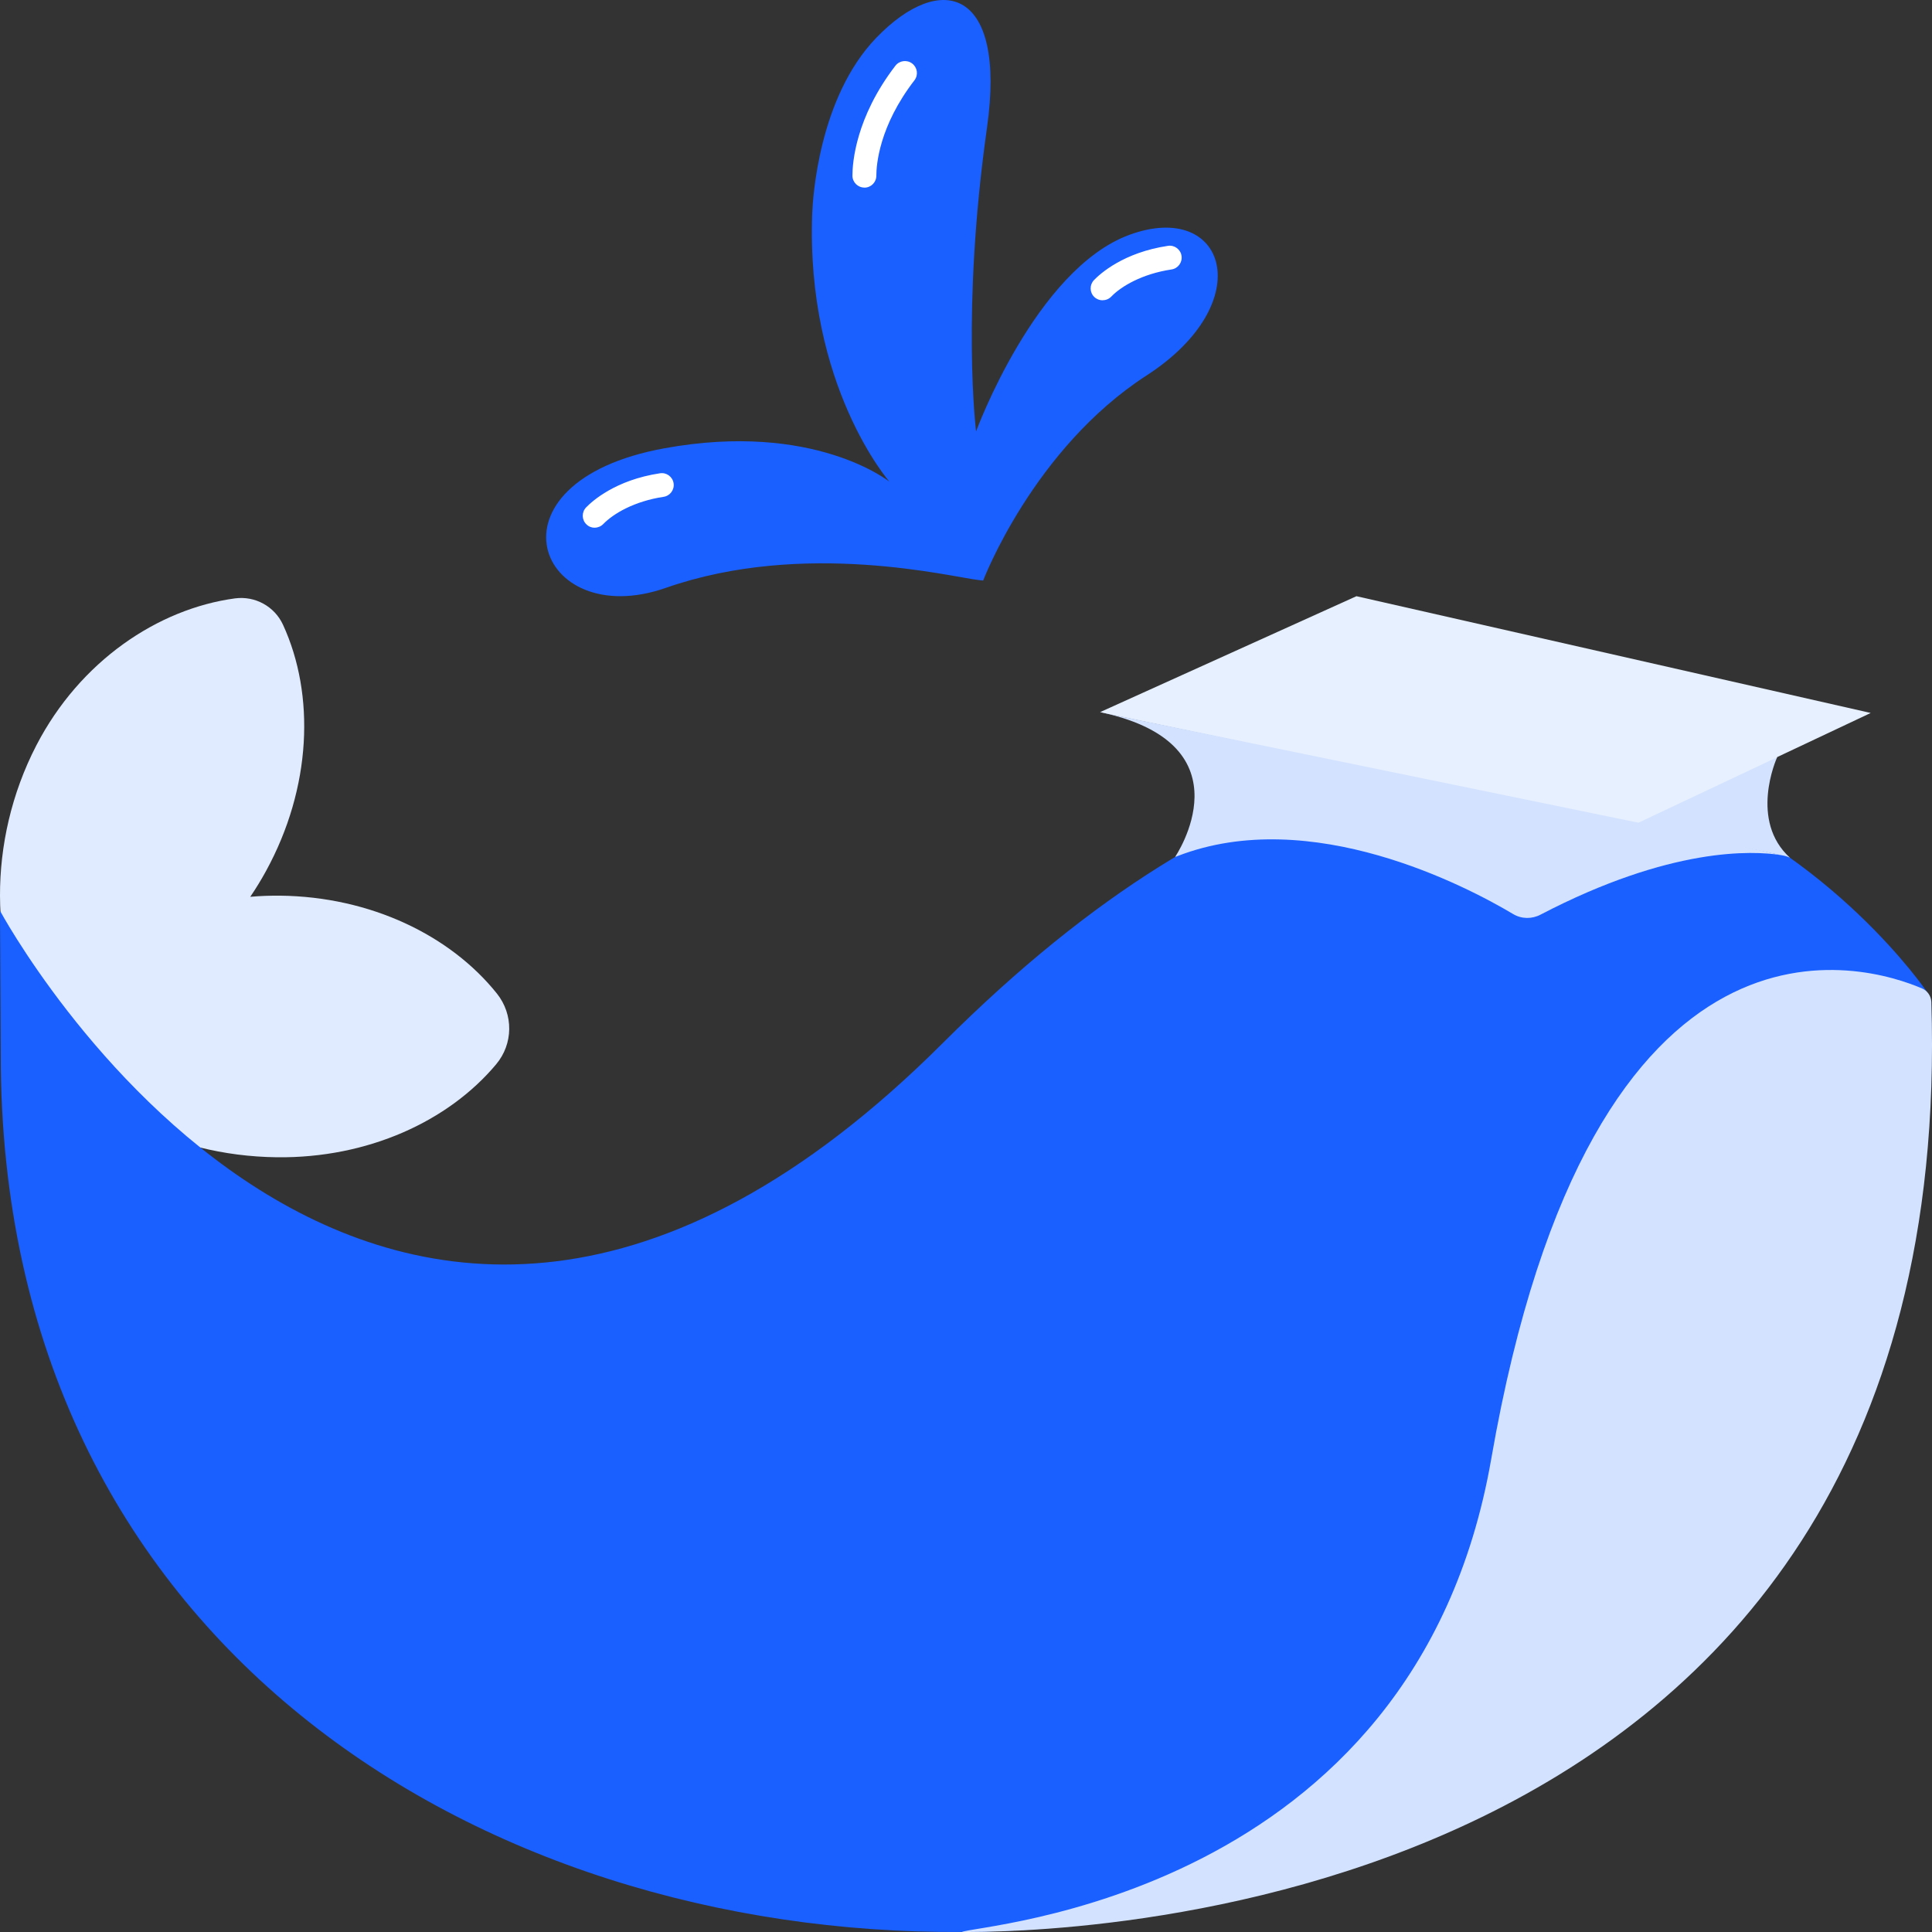 <svg width="32" height="32" viewBox="0 0 32 32" fill="none" xmlns="http://www.w3.org/2000/svg">
<rect x="0" y="0" width="32" height="32" fill="#333333" stroke="none"/>
<path d="M0.562 17.062C-0.163 15.823 -0.225 13.945 0.602 12.346C1.325 10.949 2.617 10.083 3.893 9.911C4.225 9.867 4.547 10.044 4.687 10.347C5.222 11.509 5.161 13.048 4.406 14.427C4.325 14.575 4.238 14.717 4.145 14.854C4.307 14.839 4.472 14.834 4.638 14.835C6.141 14.852 7.461 15.495 8.23 16.456C8.507 16.803 8.502 17.29 8.217 17.629C7.426 18.573 6.092 19.185 4.588 19.168C2.794 19.146 1.288 18.301 0.562 17.06V17.062Z" fill="#E1EBFF"/>
<path d="M31.844 17.308C31.844 17.037 31.913 16.424 31.913 16.424C31.913 16.424 25.678 7.223 15.618 17.274C6.223 26.659 0 15.085 0 15.085C0 15.085 0.012 17.249 0.012 17.474C0.012 36.989 31.844 36.749 31.844 17.308Z" fill="#1A5FFF"/>
<path d="M29.496 14.163C29.031 14.089 27.67 14.026 25.517 15.149C25.373 15.225 25.201 15.223 25.061 15.139C24.3 14.685 21.715 13.324 19.507 14.178C19.491 14.184 19.478 14.189 19.463 14.194C19.463 14.194 20.725 12.344 18.253 11.802L24.107 13.004L27.138 13.627" fill="#D2E2FF"/>
<path d="M29.496 14.163C29.614 14.182 29.65 14.209 29.65 14.209C28.971 13.597 29.417 12.581 29.435 12.543V12.54L18.253 11.802" fill="#D2E2FF"/>
<path d="M30.985 11.809L29.435 12.54V12.543L27.574 13.421L27.139 13.627L24.108 13.004L18.253 11.802C18.243 11.799 18.231 11.796 18.221 11.795L22.467 9.875L30.985 11.809Z" fill="#E6F0FF"/>
<path d="M11.028 9.737C13.325 8.934 15.767 9.56 16.215 9.608C16.26 9.613 16.284 9.616 16.284 9.616C16.284 9.616 17.113 7.434 18.989 6.22C20.866 5.007 20.303 3.305 18.708 3.889C17.153 4.459 16.167 7.145 16.167 7.145C16.167 7.145 15.918 5.151 16.348 2.113C16.673 -0.185 15.589 -0.489 14.514 0.626C13.556 1.619 13.462 3.301 13.453 3.532C13.345 6.39 14.732 7.979 14.732 7.979C14.732 7.979 13.486 6.973 11.005 7.425C7.925 7.987 8.9 10.482 11.028 9.737Z" fill="#1A5FFF"/>
<path d="M31.989 16.596C31.985 16.499 31.927 16.412 31.838 16.373C30.963 15.996 26.377 14.521 24.7 24.162C23.43 31.471 16.125 31.88 15.932 32C17.003 32 32.476 32.056 31.989 16.596V16.596Z" fill="#D2E2FF"/>
<path d="M14.318 3.107C14.208 3.107 14.119 3.019 14.119 2.909C14.119 2.699 14.171 1.946 14.831 1.088C14.898 1.002 15.022 0.986 15.109 1.052C15.196 1.119 15.213 1.243 15.146 1.33C14.561 2.089 14.515 2.731 14.515 2.91C14.515 3.019 14.427 3.108 14.317 3.108L14.318 3.107Z" fill="white"/>
<path d="M18.263 4.974C18.213 4.974 18.164 4.956 18.125 4.919C18.046 4.843 18.044 4.718 18.12 4.639C18.221 4.534 18.608 4.182 19.345 4.072C19.453 4.055 19.554 4.13 19.57 4.238C19.586 4.346 19.512 4.447 19.404 4.463C18.917 4.536 18.569 4.743 18.406 4.913C18.367 4.953 18.315 4.973 18.263 4.973L18.263 4.974Z" fill="white"/>
<path d="M9.85 8.741C9.8 8.741 9.751 8.723 9.713 8.685C9.634 8.61 9.632 8.484 9.707 8.405C9.808 8.3 10.196 7.949 10.932 7.839C11.04 7.822 11.141 7.897 11.157 8.005C11.173 8.112 11.099 8.213 10.991 8.229C10.504 8.302 10.156 8.51 9.993 8.679C9.954 8.719 9.902 8.74 9.851 8.74L9.85 8.741Z" fill="white"/>
</svg>
